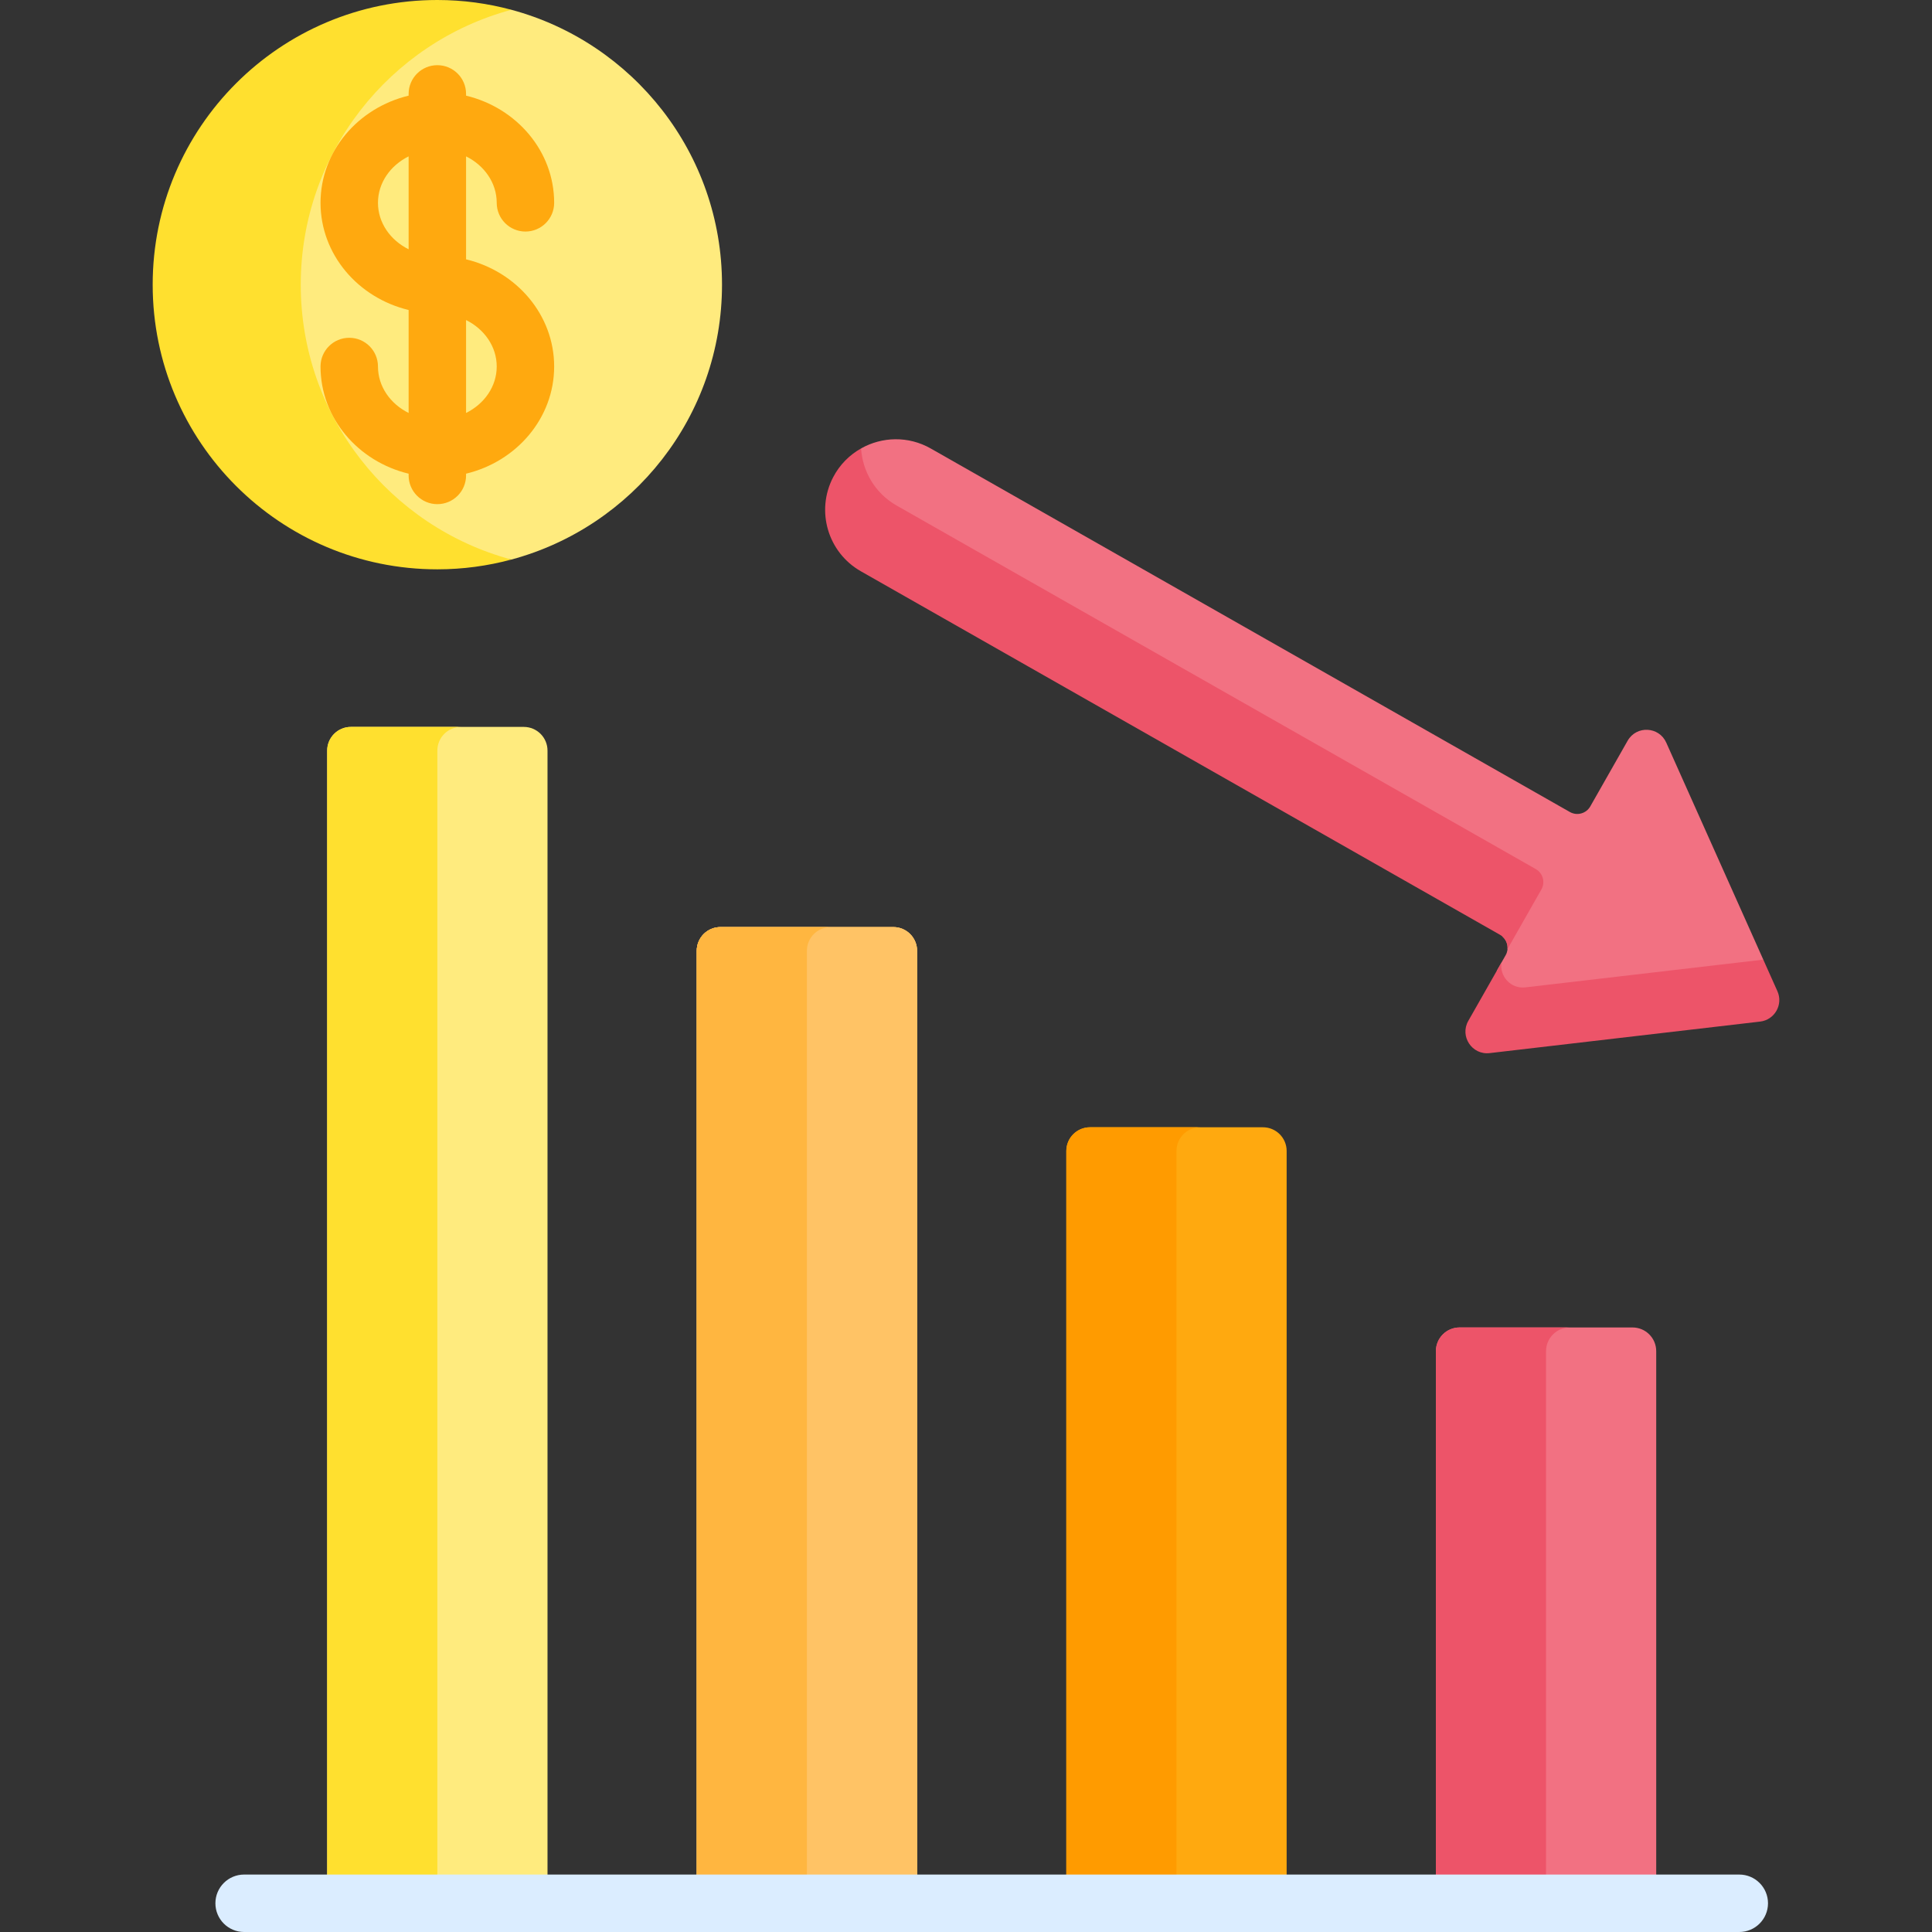<svg id="Capa_1" enable-background="new 0 0 512 512" height="512" viewBox="0 0 512 512" width="512" xmlns="http://www.w3.org/2000/svg"><rect x="0" y="0" width="512" height="512" fill="#333333" stroke="none"/><g><path d="m227.14 123.137 3.89 9.303 174.895 100.641-7.762 15.107c1.4 1.215 1.798 3.284.847 4.957l-2.343 4.119 3.507 6.262 65.12-7.273 1.998-1.939-25.718-57.514c-1.921-4.296-7.91-4.585-10.236-.495l-9.894 17.396c-1.084 1.906-3.507 2.572-5.413 1.488l-169.383-96.339c-5.944-3.38-12.921-3.128-18.449-.015z" fill="#f27182"/><path d="m135.522 2.593h-9.953l-33.745 19.988-15.477 38.057v40.341l22.581 34.252 18.521 10.656 18.072 2.399c32.148-8.638 55.819-37.972 55.819-72.846s-23.671-64.209-55.818-72.847z" fill="#ffeb7e"/><path d="m138.816 192.64h-45.83c-3.467 0-6.278 2.811-6.278 6.278v305.471h58.387v-305.471c0-3.467-2.811-6.278-6.279-6.278z" fill="#ffeb7e"/><path d="m236.756 245.69h-45.831c-3.467 0-6.278 2.811-6.278 6.278v252.42h58.387v-252.42c0-3.467-2.81-6.278-6.278-6.278z" fill="#ffc365"/><path d="m334.696 298.741h-45.831c-3.467 0-6.278 2.811-6.278 6.279v199.369h58.387v-199.37c0-3.467-2.811-6.278-6.278-6.278z" fill="#ffa90f"/><path d="m236.756 245.69h-45.831c-3.467 0-6.278 2.811-6.278 6.278v252.42h58.387v-252.42c0-3.467-2.81-6.278-6.278-6.278z" fill="#ffc365"/><path d="m236.756 245.69h-45.831c-3.467 0-6.278 2.811-6.278 6.278v252.42h58.387v-252.42c0-3.467-2.81-6.278-6.278-6.278z" fill="#ffc365"/><path d="m432.636 351.792h-45.831c-3.467 0-6.278 2.811-6.278 6.278v146.319h58.387v-146.319c0-3.467-2.811-6.278-6.278-6.278z" fill="#f27182"/><path d="m122.179 192.64h-29.193c-3.468 0-6.278 2.811-6.278 6.278v305.471h29.194v-305.471c-.001-3.468 2.81-6.278 6.277-6.278z" fill="#ffe02f"/><path d="m220.119 245.691h-29.193c-3.468 0-6.278 2.811-6.278 6.278v252.42h29.194v-252.42c-.001-3.468 2.81-6.278 6.277-6.278z" fill="#ffb640"/><path d="m318.059 298.741h-29.194c-3.467 0-6.278 2.811-6.278 6.278v199.369h29.194v-199.369c0-3.467 2.811-6.278 6.278-6.278z" fill="#ff9b00"/><path d="m415.998 351.792h-29.194c-3.467 0-6.278 2.811-6.278 6.278v146.319h29.194v-146.319c0-3.467 2.811-6.278 6.278-6.278z" fill="#ed5469"/><g><path d="m460.927 512h-396.232c-4.204 0-7.611-3.408-7.611-7.612s3.408-7.611 7.611-7.611h396.232c4.204 0 7.611 3.408 7.611 7.611 0 4.204-3.408 7.612-7.611 7.612z" fill="#dbedff"/></g><path d="m79.703 75.439c0-34.875 23.671-64.208 55.818-72.846-6.257-1.682-12.831-2.593-19.62-2.593-41.664 0-75.439 33.775-75.439 75.439s33.776 75.439 75.439 75.439c6.789 0 13.363-.911 19.621-2.593-32.148-8.638-55.819-37.971-55.819-72.846z" fill="#ffe02f"/><path d="m467.292 254.315-63.047 7.349c-3.942.46-6.899-3.024-6.338-6.581l-8.792 15.458c-2.327 4.09.984 9.09 5.658 8.545l71.681-8.356c3.853-.449 6.162-4.508 4.579-8.05z" fill="#ed5469"/><path d="m399.506 251.506 8.976-15.782c1.084-1.906.418-4.329-1.488-5.413l-169.383-96.339c-5.692-3.237-9.035-9.027-9.412-15.136-3.052 1.719-5.669 4.297-7.411 7.646-4.646 8.93-1.399 19.935 7.351 24.912l169.383 96.339c1.385.787 2.104 2.283 1.984 3.773z" fill="#ed5469"/><path d="m123.513 68.726v-27.287c4.838 2.404 8.123 7.019 8.123 12.312 0 4.204 3.408 7.611 7.611 7.611 4.204 0 7.611-3.408 7.611-7.611 0-13.671-9.944-25.183-23.346-28.402v-.466c0-4.204-3.408-7.611-7.611-7.611-4.204 0-7.612 3.408-7.612 7.611v.466c-13.401 3.219-23.346 14.731-23.346 28.402s9.945 25.183 23.346 28.401v27.288c-4.838-2.404-8.123-7.019-8.123-12.312 0-4.204-3.408-7.611-7.612-7.611s-7.611 3.408-7.611 7.611c0 13.671 9.945 25.183 23.346 28.402v.466c0 4.204 3.408 7.611 7.612 7.611s7.611-3.408 7.611-7.611v-.466c13.401-3.219 23.346-14.731 23.346-28.402s-9.944-25.183-23.345-28.402zm-23.347-14.975c0-5.293 3.285-9.908 8.123-12.312v24.623c-4.838-2.403-8.123-7.019-8.123-12.311zm23.347 55.689v-24.624c4.838 2.404 8.123 7.019 8.123 12.312 0 5.292-3.285 9.908-8.123 12.312z" fill="#ffa90f"/></g></svg>